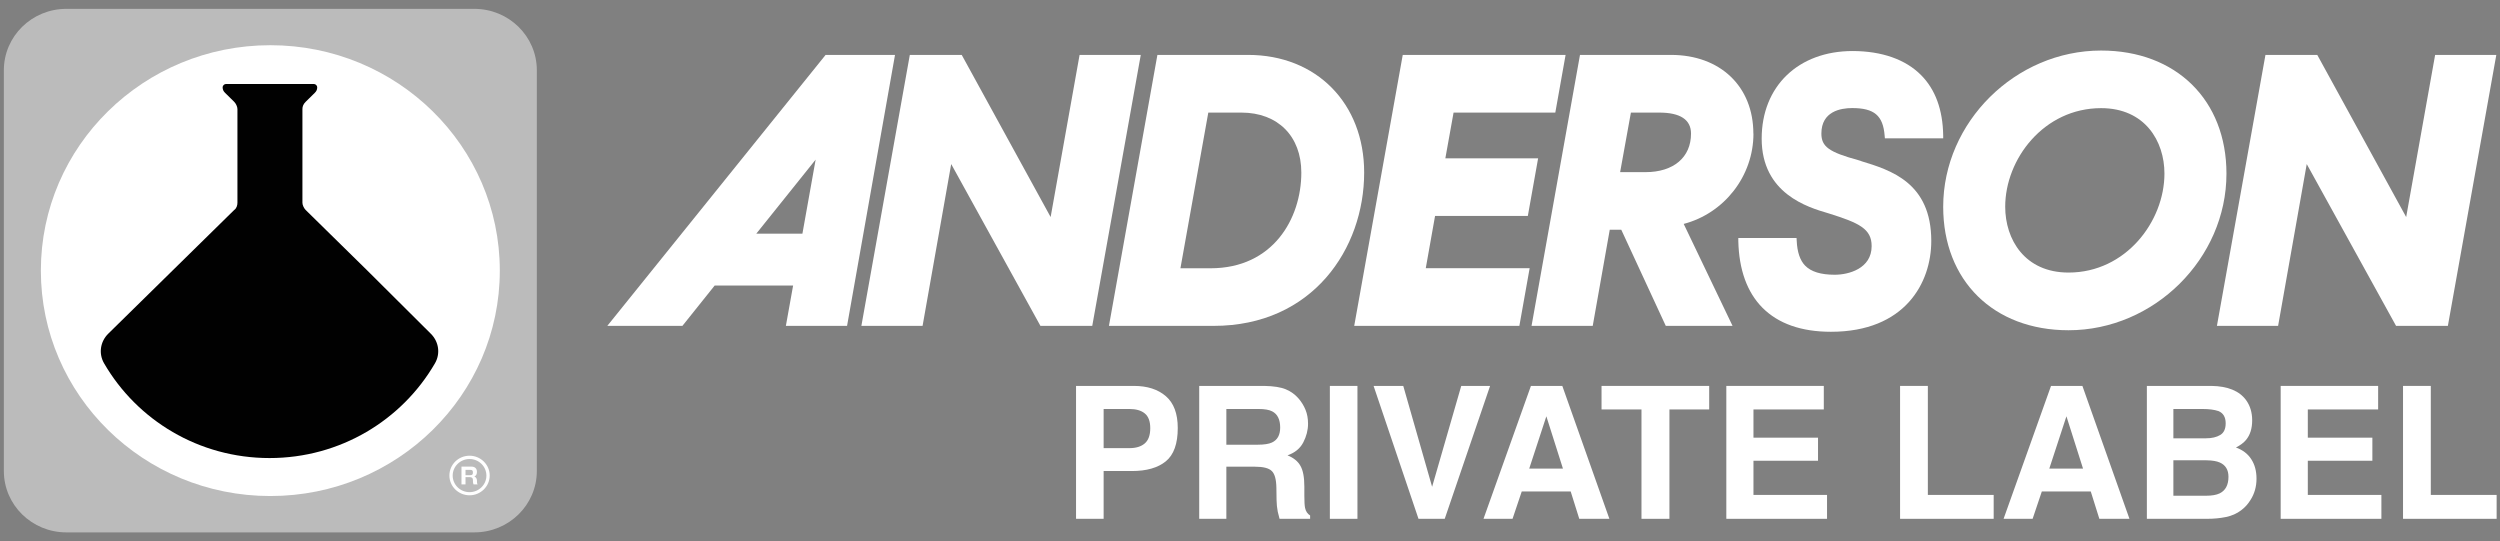 <svg width="194" height="42" viewBox="0 0 194 42" fill="none" xmlns="http://www.w3.org/2000/svg">
<rect x="0" y="0" width="194" height="42" fill="#808080" stroke="none"/>
<g opacity="1">
<path d="M36.807 41.313H5.15C2.469 41.313 0.299 39.181 0.299 36.548V5.452C0.299 2.819 2.469 0.687 5.15 0.687H36.807C39.488 0.687 41.658 2.819 41.658 5.452V36.548C41.658 39.181 39.488 41.313 36.807 41.313Z" fill="#BBBBBB"/>
<path d="M20.978 38.492C30.813 38.492 38.785 30.66 38.785 21C38.785 11.34 30.813 3.508 20.978 3.508C11.144 3.508 3.171 11.34 3.171 21C3.171 30.66 11.144 38.492 20.978 38.492Z" fill="white"/>
<path d="M28.51 21L23.723 16.298C23.595 16.172 23.468 15.922 23.468 15.734V8.461C23.468 8.273 23.531 8.085 23.723 7.897L24.425 7.207C24.553 7.082 24.616 6.956 24.616 6.768C24.616 6.643 24.489 6.518 24.361 6.518H17.532C17.404 6.518 17.276 6.643 17.276 6.768C17.276 6.956 17.34 7.082 17.468 7.207L18.17 7.897C18.298 8.022 18.425 8.273 18.425 8.461V15.734C18.425 15.922 18.361 16.172 18.17 16.298L8.405 25.89C7.767 26.517 7.639 27.458 8.086 28.21C10.639 32.599 15.426 35.545 20.915 35.545C26.404 35.545 31.19 32.599 33.743 28.21C34.19 27.458 34.062 26.517 33.424 25.89L28.51 21Z" fill="#010101"/>
<path d="M36.437 35.62C37.158 35.62 37.745 36.197 37.745 36.906C37.745 37.614 37.158 38.191 36.437 38.191C35.716 38.191 35.128 37.614 35.128 36.906C35.128 36.197 35.716 35.62 36.437 35.62ZM36.437 35.363C35.569 35.363 34.873 36.053 34.873 36.899C34.873 37.746 35.575 38.435 36.437 38.435C37.298 38.435 38.001 37.746 38.001 36.899C38.001 36.053 37.298 35.363 36.437 35.363Z" fill="white"/>
<path d="M35.811 36.21H36.596C36.858 36.21 37.011 36.366 37.011 36.617C37.011 36.774 36.96 36.924 36.8 36.975C36.96 37.025 37.011 37.181 37.011 37.282C37.011 37.382 37.011 37.539 37.062 37.589H36.749C36.698 37.489 36.698 37.382 36.698 37.232C36.698 37.081 36.596 37.025 36.437 37.025H36.124V37.589H35.811V36.203V36.21ZM36.124 36.874H36.488C36.647 36.874 36.698 36.824 36.698 36.667C36.698 36.511 36.647 36.461 36.488 36.461H36.124V36.874Z" fill="white"/>
<path d="M83.776 4.261L81.529 16.843L74.63 4.261H70.602L66.843 25.288H71.592L73.813 12.731L80.738 25.288H84.759L88.524 4.261H83.776Z" fill="white"/>
<path d="M89.814 4.261L86.054 25.288H94.179C101.851 25.288 105.859 19.301 105.859 13.389C105.859 8.016 102.157 4.261 96.853 4.261H89.814ZM96.33 8.737C99.158 8.737 100.983 10.568 100.983 13.395C100.983 16.969 98.781 20.818 93.943 20.818H91.601L93.764 8.737H96.337H96.33Z" fill="white"/>
<path d="M111.361 16.756H118.56L119.358 12.286H112.159L112.797 8.737H120.692L121.49 4.261H108.853L105.087 25.288H117.903L118.701 20.812H110.64L111.361 16.756Z" fill="white"/>
<path d="M136.061 10.367C136.061 6.712 133.495 4.261 129.672 4.261H122.607L118.848 25.288H123.596L124.917 17.828H125.811L129.264 25.288H134.446L130.655 17.376C133.789 16.555 136.068 13.677 136.068 10.367H136.061ZM126.558 8.737H128.753C130.394 8.737 131.223 9.289 131.223 10.367C131.223 12.21 129.87 13.358 127.694 13.358H125.722L126.558 8.737Z" fill="white"/>
<path d="M163.046 3.922C156.402 3.922 150.792 9.477 150.792 16.047C150.792 21.777 154.698 25.627 160.519 25.627C167.163 25.627 172.773 20.06 172.773 13.477C172.773 7.765 168.867 3.922 163.046 3.922ZM160.519 21.151C157.123 21.151 155.604 18.586 155.604 16.041C155.604 12.348 158.598 8.392 163.046 8.392C166.442 8.392 167.961 10.944 167.961 13.47C167.961 17.176 164.967 21.151 160.519 21.151Z" fill="white"/>
<path d="M188.966 4.261L186.719 16.843L179.82 4.261H175.799L172.033 25.288H176.781L179.003 12.731L185.934 25.288H189.955L193.714 4.261H188.966Z" fill="white"/>
<path d="M144.435 12.499L144.186 12.423C141.92 11.803 141.339 11.376 141.339 10.361C141.339 8.643 142.833 8.386 143.727 8.386C145.443 8.386 146.126 8.969 146.248 10.524L146.267 10.737H150.792V10.505C150.76 8.518 150.186 6.944 149.075 5.828C147.869 4.612 146.037 3.966 143.771 3.96C139.546 3.96 136.706 6.693 136.706 10.762C136.706 15.031 140.312 16.091 141.85 16.542L141.971 16.58C144.244 17.295 145.246 17.752 145.239 19.1C145.239 20.85 143.446 21.32 142.38 21.32C141.295 21.32 140.542 21.088 140.076 20.611C139.686 20.21 139.463 19.564 139.425 18.687L139.412 18.467H134.893V18.699C134.944 20.937 135.576 22.674 136.757 23.871C137.989 25.113 139.776 25.746 142.08 25.746C147.824 25.746 149.867 21.953 149.867 18.699C149.867 14.173 146.726 13.207 144.429 12.505L144.435 12.499Z" fill="white"/>
<path d="M64.067 4.261L47.127 25.288H52.955L55.457 22.16H61.545L60.984 25.288H65.732L69.453 4.261H64.06H64.067ZM58.686 18.135L63.294 12.386L62.267 18.135H58.686Z" fill="white"/>
<path d="M87.832 36.552H85.642V40.26H83.501V29.947H87.993C89.029 29.947 89.854 30.212 90.47 30.744C91.086 31.276 91.394 32.099 91.394 33.214C91.394 34.432 91.086 35.292 90.47 35.796C89.854 36.3 88.975 36.552 87.832 36.552ZM88.84 34.404C89.12 34.156 89.26 33.765 89.26 33.228C89.26 32.692 89.117 32.309 88.833 32.081C88.553 31.852 88.159 31.738 87.65 31.738H85.642V34.775H87.65C88.159 34.775 88.555 34.651 88.84 34.404Z" fill="white"/>
<path d="M97.39 36.216H95.165V40.26H93.059V29.947H98.118C98.841 29.961 99.396 30.049 99.783 30.212C100.175 30.376 100.506 30.616 100.776 30.933C101 31.194 101.178 31.484 101.308 31.801C101.439 32.118 101.504 32.48 101.504 32.885C101.504 33.375 101.38 33.858 101.133 34.334C100.886 34.805 100.478 35.138 99.909 35.334C100.385 35.526 100.72 35.798 100.916 36.153C101.117 36.503 101.217 37.039 101.217 37.762V38.455C101.217 38.926 101.236 39.245 101.273 39.413C101.329 39.679 101.46 39.875 101.665 40.001V40.26H99.293C99.228 40.032 99.181 39.847 99.153 39.707C99.097 39.418 99.067 39.122 99.062 38.819L99.048 37.86C99.039 37.202 98.918 36.764 98.684 36.545C98.456 36.325 98.024 36.216 97.39 36.216ZM98.698 34.341C99.127 34.145 99.342 33.758 99.342 33.179C99.342 32.554 99.135 32.134 98.719 31.92C98.486 31.798 98.136 31.738 97.67 31.738H95.165V34.509H97.607C98.092 34.509 98.456 34.453 98.698 34.341Z" fill="white"/>
<path d="M103.197 29.947H105.338V40.26H103.197V29.947Z" fill="white"/>
<path d="M106.591 29.947H108.893L111.132 37.776L113.392 29.947H115.631L112.111 40.26H110.075L106.591 29.947Z" fill="white"/>
<path d="M121.886 38.14H118.087L117.373 40.26H115.12L118.8 29.947H121.235L124.888 40.26H122.551L121.886 38.14ZM121.284 36.363L119.997 32.305L118.668 36.363H121.284Z" fill="white"/>
<path d="M132.633 29.947V31.773H129.548V40.26H127.379V31.773H124.279V29.947H132.633Z" fill="white"/>
<path d="M141.079 35.754H136.069V38.406H141.778V40.26H133.963V29.947H141.527V31.773H136.069V33.963H141.079V35.754Z" fill="white"/>
<path d="M147.446 29.947H149.601V38.406H154.709V40.26H147.446V29.947Z" fill="white"/>
<path d="M162.244 38.14H158.445L157.731 40.26H155.478L159.159 29.947H161.594L165.246 40.26H162.909L162.244 38.14ZM161.643 36.363L160.355 32.305L159.026 36.363H161.643Z" fill="white"/>
<path d="M171.27 40.26H166.597V29.947H171.606C172.87 29.965 173.766 30.331 174.293 31.045C174.61 31.484 174.769 32.008 174.769 32.619C174.769 33.249 174.61 33.755 174.293 34.138C174.116 34.352 173.855 34.548 173.51 34.725C174.037 34.917 174.433 35.22 174.699 35.635C174.97 36.05 175.105 36.554 175.105 37.146C175.105 37.758 174.951 38.306 174.643 38.791C174.447 39.113 174.202 39.383 173.908 39.602C173.577 39.854 173.185 40.027 172.733 40.12C172.285 40.213 171.798 40.26 171.27 40.26ZM171.222 35.719H168.654V38.469H171.187C171.639 38.469 171.991 38.408 172.243 38.287C172.7 38.063 172.929 37.634 172.929 36.999C172.929 36.463 172.707 36.095 172.264 35.894C172.017 35.782 171.669 35.724 171.222 35.719ZM172.292 33.753C172.572 33.585 172.712 33.284 172.712 32.85C172.712 32.37 172.525 32.053 172.152 31.899C171.83 31.791 171.42 31.738 170.921 31.738H168.654V34.012H171.187C171.639 34.012 172.007 33.925 172.292 33.753Z" fill="white"/>
<path d="M184.096 35.754H179.086V38.406H184.796V40.26H176.98V29.947H184.544V31.773H179.086V33.963H184.096V35.754Z" fill="white"/>
<path d="M186.475 29.947H188.63V38.406H193.738V40.26H186.475V29.947Z" fill="white"/>
</g>
</svg>
